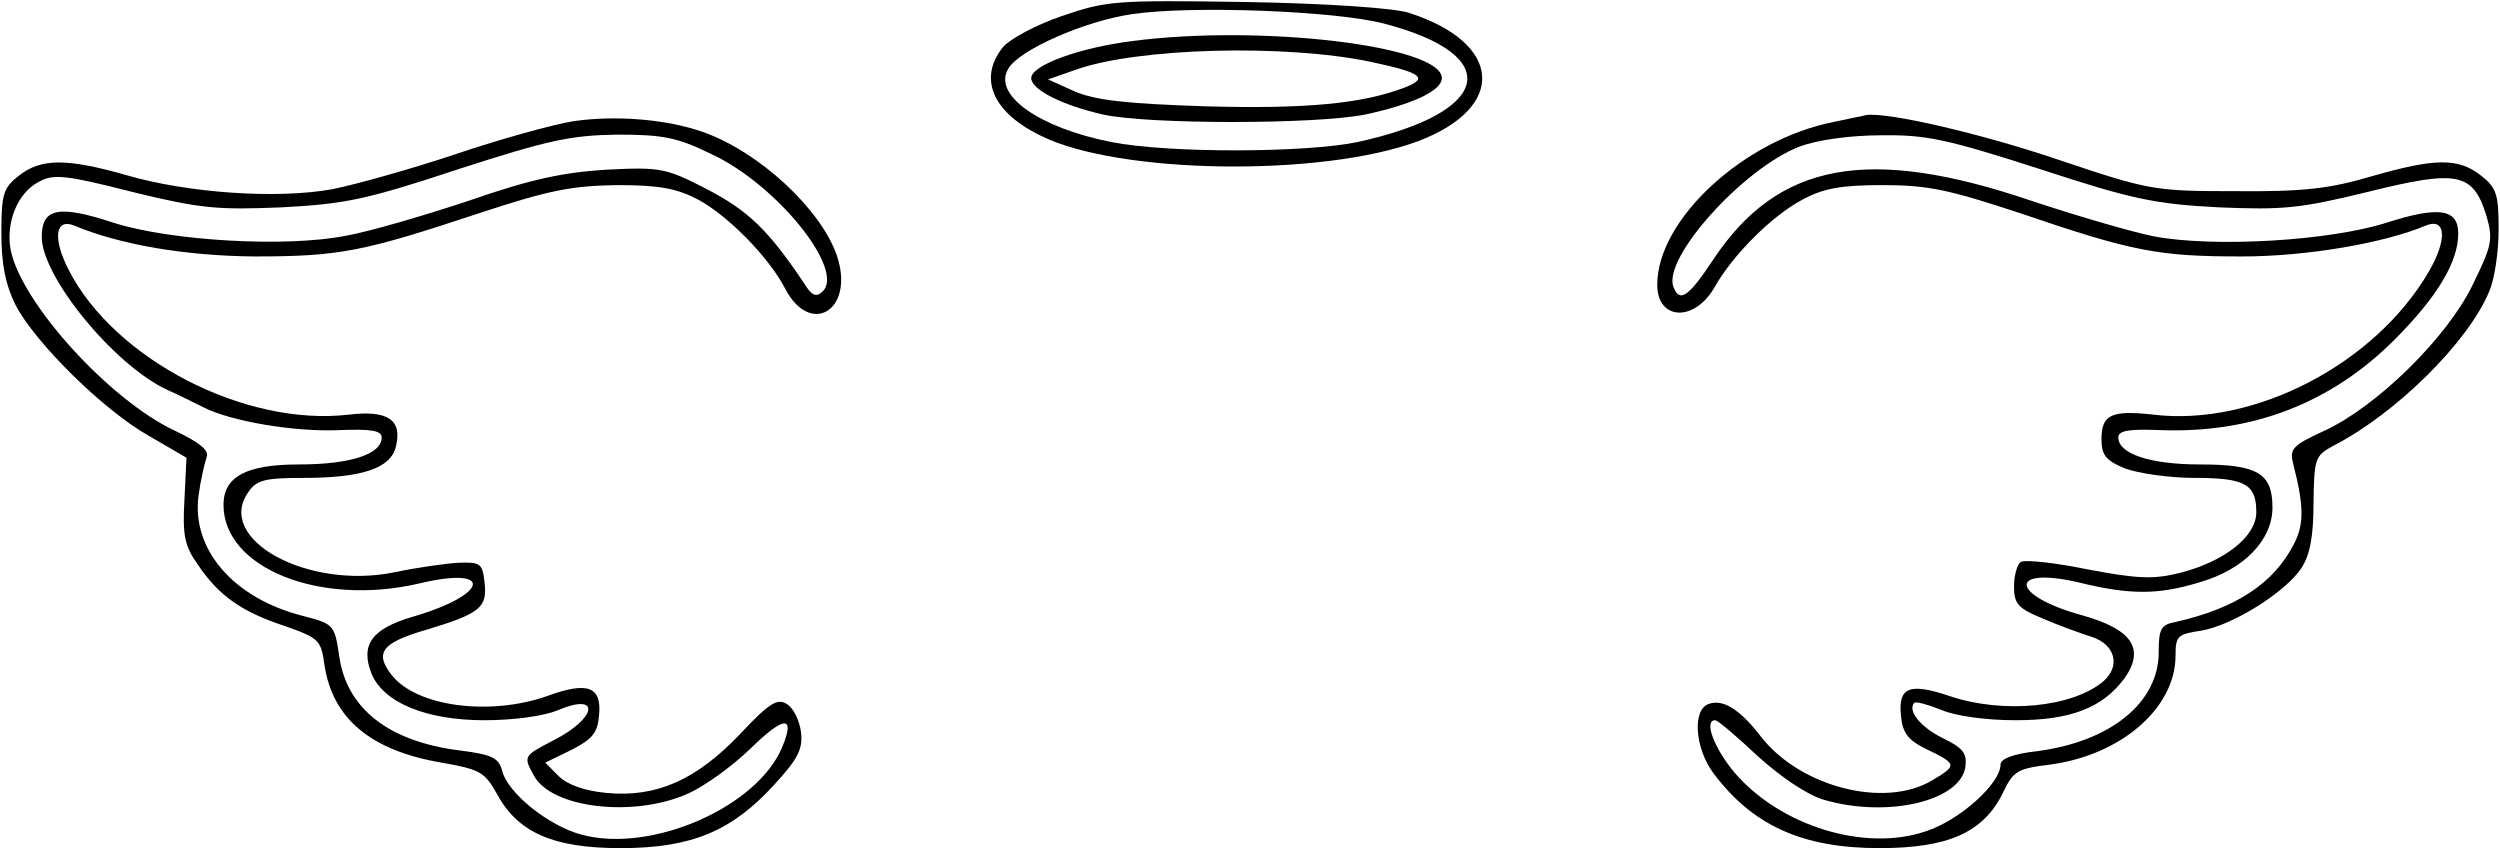 <?xml version="1.0" encoding="UTF-8" standalone="yes"?>
<svg version="1.0" xmlns="http://www.w3.org/2000/svg" width="98.128mm" height="33.29mm" viewBox="0 0 371 126" preserveAspectRatio="xMidYMid meet">
  <g transform="translate(0,126) scale(0.1,-0.1)" fill="#000000" stroke="none">
    <path d="M1575 1236 c-38 -13 -77 -34 -87 -46 -37 -46 -16 -97 57 -132 115
-57 416 -61 559 -8 133 50 127 146 -13 191 -21 7 -123 14 -241 16 -196 3 -208
2 -275 -21z m479 -11 c180 -47 161 -132 -39 -176 -76 -16 -280 -17 -366 0
-107 21 -177 70 -153 109 16 28 114 71 184 81 87 13 301 5 374 -14z"/>
    <path d="M1680 1199 c-79 -10 -150 -36 -150 -55 0 -17 45 -40 106 -54 66 -15
318 -15 391 0 69 15 113 35 113 54 0 48 -269 80 -460 55z m355 -31 c75 -16 86
-24 50 -38 -63 -24 -145 -32 -295 -28 -120 4 -164 9 -195 22 l-40 18 40 14
c91 33 312 39 440 12z"/>
    <path d="M850 1080 c-31 -5 -110 -27 -175 -49 -66 -22 -148 -45 -183 -52 -81
-15 -215 -6 -307 21 -88 25 -126 25 -159 -1 -23 -18 -26 -27 -26 -85 0 -46 6
-77 21 -107 29 -56 131 -157 199 -195 l55 -32 -3 -62 c-3 -53 0 -69 20 -97 31
-46 65 -70 129 -91 51 -18 54 -21 59 -58 12 -79 68 -127 174 -145 57 -10 64
-14 82 -46 31 -58 84 -81 184 -81 105 0 165 25 228 94 35 38 43 53 40 78 -2
17 -11 36 -21 42 -14 9 -26 2 -70 -45 -65 -68 -124 -94 -198 -87 -32 3 -58 12
-71 25 l-20 20 39 19 c31 16 39 25 41 52 4 42 -17 50 -77 28 -85 -30 -194 -16
-231 31 -26 33 -15 48 50 67 80 24 92 33 88 69 -3 30 -6 32 -38 31 -19 -1 -62
-7 -95 -14 -130 -27 -268 49 -218 119 12 18 25 21 82 21 86 0 129 14 137 46
10 40 -11 55 -70 48 -154 -18 -348 82 -416 215 -24 47 -20 77 8 66 69 -29 166
-45 267 -46 128 0 162 7 334 64 106 35 139 41 206 42 63 0 89 -5 121 -22 44
-24 104 -85 128 -131 38 -74 105 -32 77 49 -24 69 -116 154 -199 183 -54 19
-129 25 -192 16z m205 -49 c97 -45 199 -172 165 -204 -9 -9 -16 -7 -28 13 -53
79 -83 107 -142 138 -62 32 -69 34 -150 30 -65 -4 -113 -14 -205 -46 -66 -22
-148 -46 -182 -52 -89 -18 -261 -8 -346 19 -82 27 -107 22 -107 -21 0 -59 107
-190 186 -227 16 -7 40 -19 54 -26 41 -21 136 -37 202 -34 49 2 63 -1 63 -11
0 -25 -47 -40 -123 -40 -78 0 -112 -18 -112 -60 0 -94 143 -151 290 -117 112
27 105 -16 -8 -49 -62 -18 -79 -42 -62 -85 18 -43 81 -69 168 -69 42 0 88 6
109 15 64 27 58 -12 -7 -45 -44 -23 -45 -23 -29 -52 26 -49 149 -63 229 -27
25 11 66 41 92 66 51 50 68 51 48 3 -37 -89 -194 -158 -298 -130 -49 13 -110
62 -118 95 -5 19 -15 24 -62 30 -106 13 -169 62 -180 140 -7 47 -8 48 -54 60
-103 26 -166 99 -155 179 3 23 9 48 12 57 4 10 -11 22 -47 39 -98 46 -228 190
-244 268 -8 41 10 86 42 102 21 12 40 10 138 -15 102 -25 127 -27 223 -23 95
5 127 12 263 57 133 43 166 50 235 51 68 0 89 -4 140 -29z"/>
    <path d="M2723 1079 c-134 -26 -263 -145 -263 -242 0 -53 55 -56 85 -4 27 48
85 106 130 130 31 17 57 22 120 22 68 0 99 -7 205 -42 167 -57 205 -64 329
-64 96 0 212 20 273 46 30 12 32 -21 4 -69 -80 -137 -259 -230 -409 -212 -62
7 -77 0 -77 -36 0 -24 6 -32 35 -44 19 -7 65 -14 103 -14 75 0 92 -9 92 -51 0
-36 -47 -73 -113 -90 -40 -10 -63 -9 -137 5 -49 10 -94 15 -100 11 -5 -3 -10
-20 -10 -36 0 -26 6 -33 43 -48 23 -10 56 -22 72 -27 35 -11 44 -43 18 -66
-46 -39 -149 -49 -229 -22 -59 20 -76 13 -72 -28 2 -26 10 -37 36 -50 48 -23
48 -25 11 -47 -71 -43 -198 -10 -256 66 -31 40 -56 55 -77 47 -24 -9 -20 -65
7 -102 58 -78 132 -112 247 -112 102 0 154 23 183 81 16 34 22 37 70 43 106
14 187 84 187 162 0 29 3 32 38 37 47 8 125 57 149 93 13 20 18 48 18 97 1 66
2 70 30 85 93 48 200 154 231 229 8 18 14 59 14 92 0 52 -3 62 -26 80 -34 27
-69 26 -163 -1 -61 -18 -100 -23 -201 -22 -122 0 -128 1 -265 47 -112 38 -253
71 -285 66 -3 -1 -24 -5 -47 -10z m305 -70 c137 -45 171 -52 265 -57 96 -4
121 -2 223 23 133 33 156 29 176 -36 10 -35 8 -44 -21 -103 -38 -78 -142 -180
-220 -216 -48 -22 -52 -27 -46 -50 16 -62 16 -89 1 -118 -30 -59 -87 -96 -176
-116 -22 -4 -25 -11 -25 -45 0 -75 -72 -133 -181 -147 -35 -4 -54 -11 -54 -20
0 -28 -61 -83 -111 -99 -91 -31 -216 8 -284 87 -31 37 -46 78 -29 78 4 0 32
-24 63 -53 34 -31 74 -58 98 -65 95 -28 205 -2 211 50 2 19 -4 27 -33 41 -33
16 -54 41 -43 53 3 2 21 -3 41 -11 21 -9 67 -15 109 -15 82 0 129 18 162 62
31 44 12 73 -63 94 -106 29 -111 73 -6 49 77 -19 119 -19 181 0 66 19 108 63
108 111 0 51 -22 64 -108 64 -74 0 -121 16 -121 40 0 10 14 13 63 11 136 -5
253 40 347 134 64 64 95 116 95 158 0 37 -29 41 -107 16 -85 -27 -257 -37
-346 -20 -34 7 -116 31 -182 53 -242 82 -376 57 -472 -88 -37 -56 -50 -64 -59
-40 -16 43 104 176 187 208 26 10 75 17 122 17 67 1 98 -6 235 -50z"/>
  </g>
</svg>